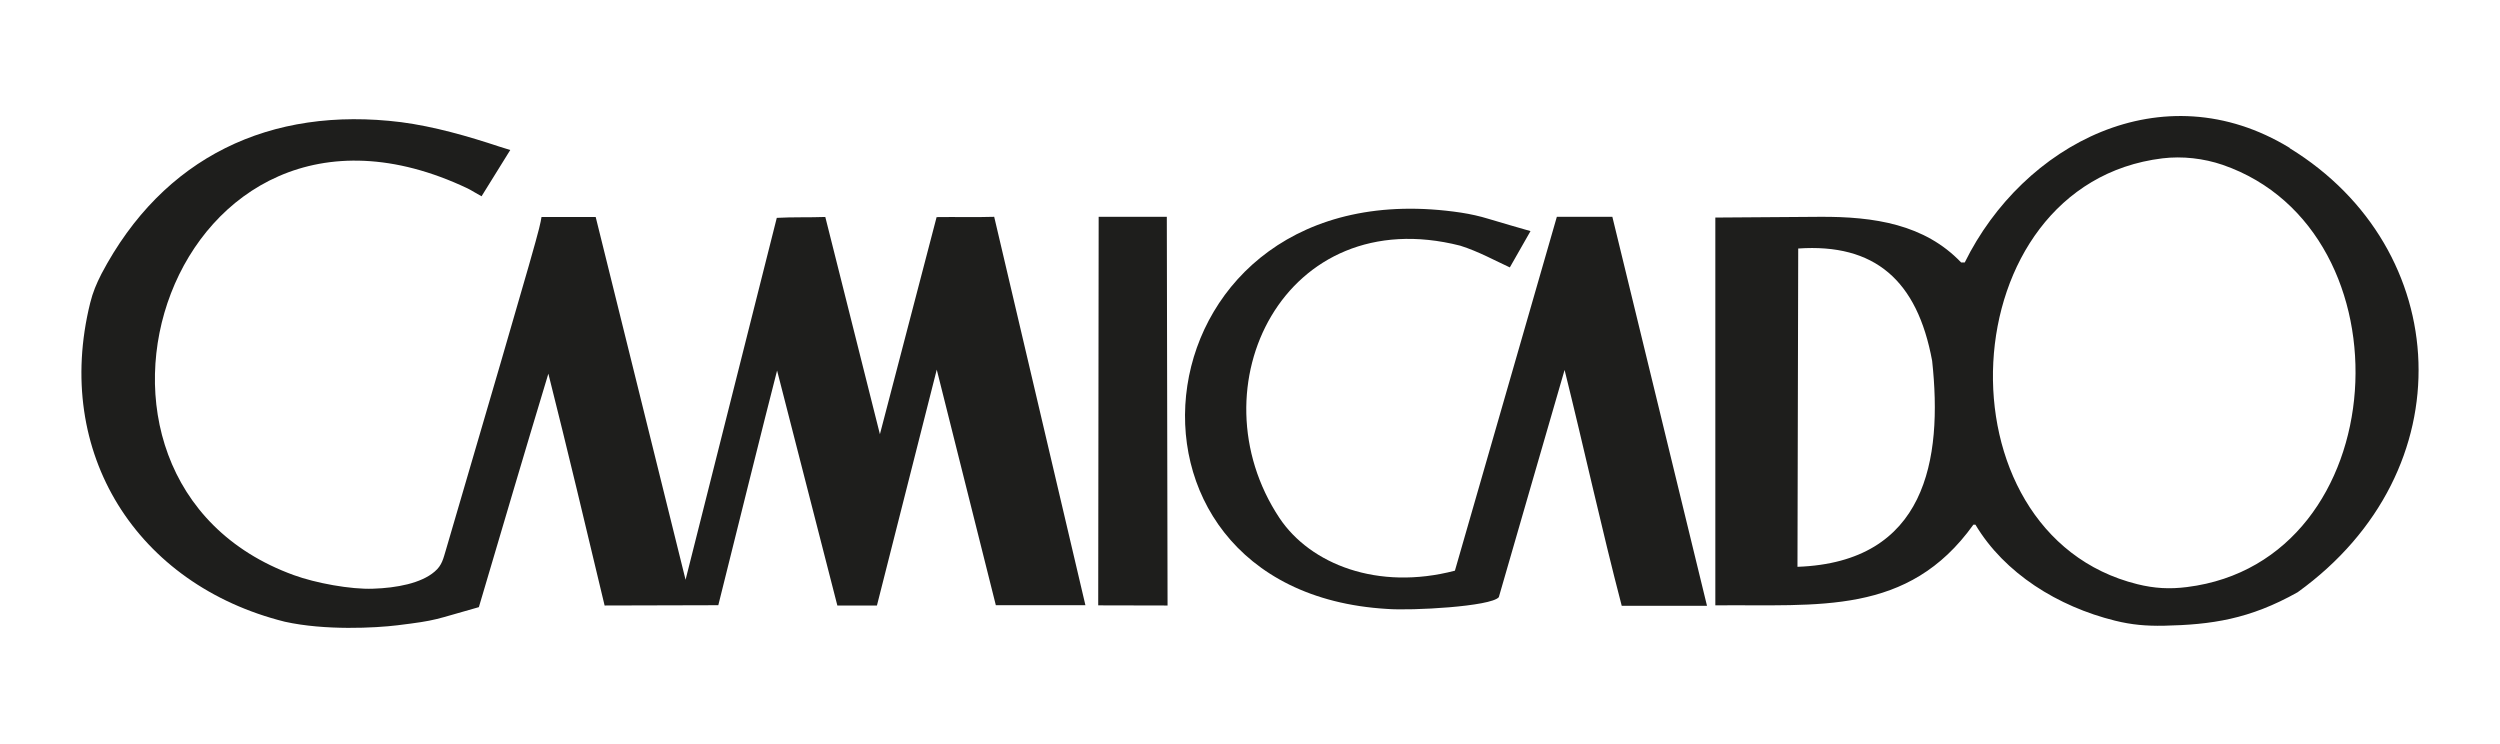 <?xml version="1.0" encoding="UTF-8"?><svg id="Camada_2" xmlns="http://www.w3.org/2000/svg" viewBox="0 0 168 50"><defs><style>.cls-1{fill:#fff;}.cls-2{fill:#1e1e1c;}</style></defs><g id="Camada_4"><g><rect class="cls-1" width="168" height="50"/><g id="Layer_1"><g><polygon class="cls-2" points="73.83 14.57 73.8 40.68 78.46 40.69 78.41 14.57 73.83 14.57"/><path class="cls-2" d="M62.94,14.59l-3.81,14.59-3.67-14.6c-1.08,.04-2.21,0-3.26,.06l-6.13,24.32-6.04-24.38h-3.64c-.16,.9,.02,.39-6.42,22.36-.18,.59-.26,1.05-.76,1.47-.91,.79-2.57,1.1-4.13,1.15-1.51,.06-3.88-.38-5.33-.91C2.02,32.22,11.56,3.24,31.42,12.66c.2,.09,.72,.42,.94,.53l1.93-3.11-.74-.23c-2.11-.7-4.38-1.35-6.59-1.64-8.8-1.1-16.01,2.35-20.14,10.19-.34,.67-.58,1.23-.76,1.96-2.49,10.07,3.12,18.93,13.08,21.42,2.71,.6,6.08,.42,7.56,.24,2.76-.34,2.4-.36,5.48-1.22,1.58-5.34,3.06-10.37,4.67-15.69,1.29,5.12,2.55,10.43,3.78,15.58l7.64-.02c.93-3.73,3.17-12.76,3.95-15.77l4.05,15.79h2.66l4.02-15.85,3.97,15.83h6.02l-6.13-26.1c-1.29,.04-2.56,0-3.88,.02"/><path class="cls-2" d="M104.62,14.57l-6.85,23.78c-5.19,1.36-9.72-.44-11.79-3.54-5.84-8.8,.34-21.31,12.15-18.3,1.21,.38,2.37,1.02,3.33,1.46l1.39-2.44c-.91-.25-1.88-.55-2.81-.82-.62-.19-1.21-.32-1.85-.42-21.99-3.3-25.42,25.42-4.98,26.63,1.65,.13,6.99-.16,7.51-.79,1.47-5.13,2.94-10.13,4.42-15.27,1.29,5.19,2.49,10.68,3.84,15.85h5.73l-6.36-26.14h-3.74Z"/><path class="cls-2" d="M146.97,39.45c-1.18,.15-2.19,.09-3.33-.19-13.72-3.39-12.68-26.87,1.68-28.62,1.34-.16,2.76,0,4.05,.44,12.85,4.45,11.62,26.62-2.4,28.37m-26.18-1.35l.05-21.4c5.13-.35,8,2.12,9,7.55,.72,6.65-.41,13.53-9.05,13.84m33.08-28.15c-8.55-5.22-17.93-.23-21.84,7.7h-.24c-2.45-2.57-5.85-3.09-9.48-3.07l-7.04,.05v26.06c6.94-.07,12.95,.71,17.34-5.42h.14c1.95,3.27,5.54,5.5,9.38,6.45,1.13,.28,2.1,.36,3.28,.34,3.2-.07,5.75-.43,8.99-2.25,11.37-8.19,10.46-23.1-.53-29.84"/></g></g></g></g></svg>